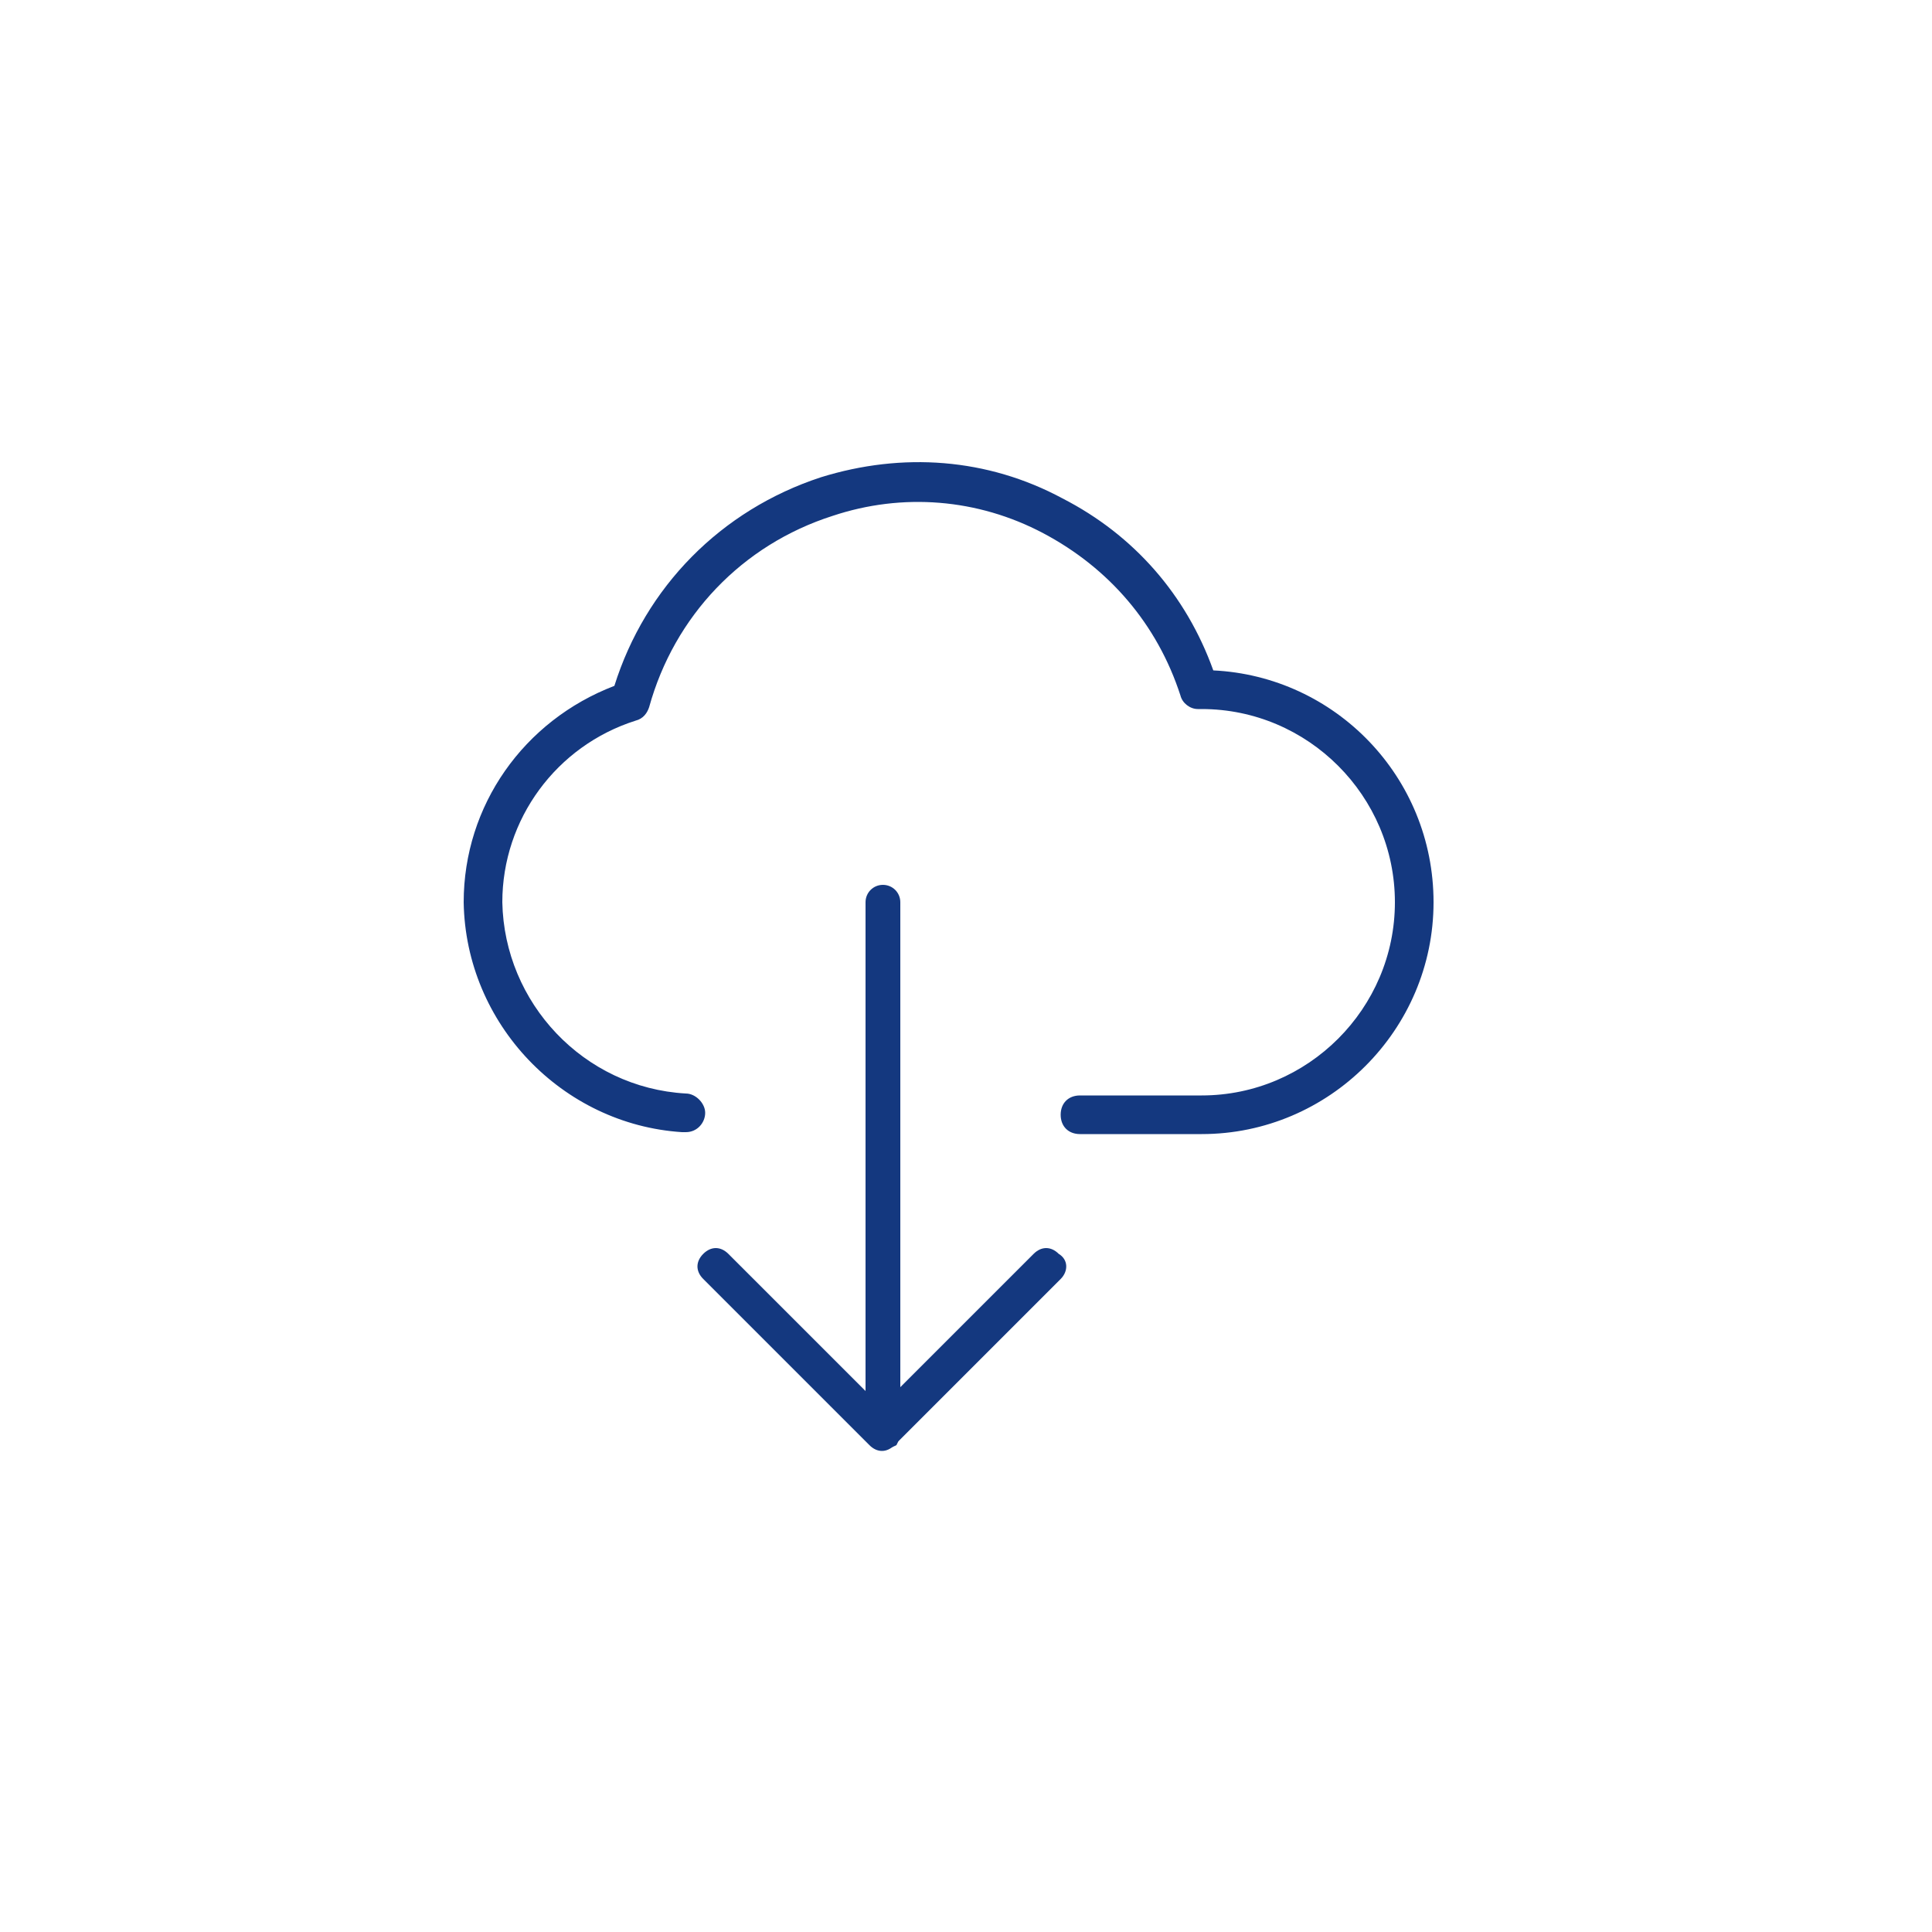 <?xml version="1.0" encoding="utf-8"?>
<!-- Generator: Adobe Illustrator 27.8.0, SVG Export Plug-In . SVG Version: 6.00 Build 0)  -->
<svg version="1.1" id="Livello_1" xmlns="http://www.w3.org/2000/svg" xmlns:xlink="http://www.w3.org/1999/xlink" x="0px" y="0px"
	 viewBox="0 0 100 100" style="enable-background:new 0 0 100 100;" xml:space="preserve">
<style type="text/css">
	.st0{fill:#14387F;}
</style>
<g>
	<path class="st0" d="M62.2,58.7h-6.3c-0.6,0-1-0.4-1-1s0.4-1,1-1h6.3c5.5,0,10-4.5,10-10s-4.5-10-10-10l-0.2,0
		c-0.4,0-0.8-0.3-0.9-0.7c-1.2-3.7-3.7-6.6-7.1-8.4c-3.4-1.8-7.3-2.1-10.9-0.9c-4.7,1.5-8.2,5.2-9.5,9.9c-0.1,0.3-0.3,0.6-0.7,0.7
		c-4.1,1.3-6.9,5.1-6.9,9.4c0.1,5.2,4.2,9.6,9.5,9.9c0.5,0,1,0.5,1,1s-0.4,1-1,1c0,0-0.1,0-0.2,0C29.1,58.2,24.1,53,24,46.7
		c0-5,3.1-9.4,7.8-11.2c1.6-5.1,5.5-9.1,10.7-10.8c4.2-1.3,8.6-1,12.5,1.1c3.7,1.9,6.4,5,7.8,8.9c6.3,0.3,11.4,5.5,11.4,12
		C74.2,53.3,68.8,58.7,62.2,58.7z"/>
</g>
<g>
	<g>
		<g>
			<g>
				<g>
					<g>
						<g>
							<g>
								<g>
									<g>
										<g>
											<g>
												<path class="st0" d="M46.4,74.8C46.2,74.9,46,75,45.7,75c-0.5,0-0.9-0.4-0.9-0.9l0-27.4c0-0.5,0.4-0.9,0.9-0.9
													c0.5,0,0.9,0.4,0.9,0.9l0,27.4C46.6,74.4,46.5,74.6,46.4,74.8z"/>
											</g>
										</g>
									</g>
								</g>
							</g>
						</g>
					</g>
				</g>
			</g>
		</g>
	</g>
	<g>
		<g>
			<g>
				<g>
					<g>
						<g>
							<g>
								<g>
									<g>
										<g>
											<g>
												<path class="st0" d="M54.9,66.2l-8.6,8.6c-0.4,0.4-0.9,0.4-1.3,0l-8.6-8.6c-0.4-0.4-0.4-0.9,0-1.3
													c0.4-0.4,0.9-0.4,1.3,0l7.9,7.9l7.9-7.9c0.4-0.4,0.9-0.4,1.3,0C55.3,65.2,55.3,65.8,54.9,66.2z"/>
											</g>
										</g>
									</g>
								</g>
							</g>
						</g>
					</g>
				</g>
			</g>
		</g>
	</g>
</g>
</svg>
